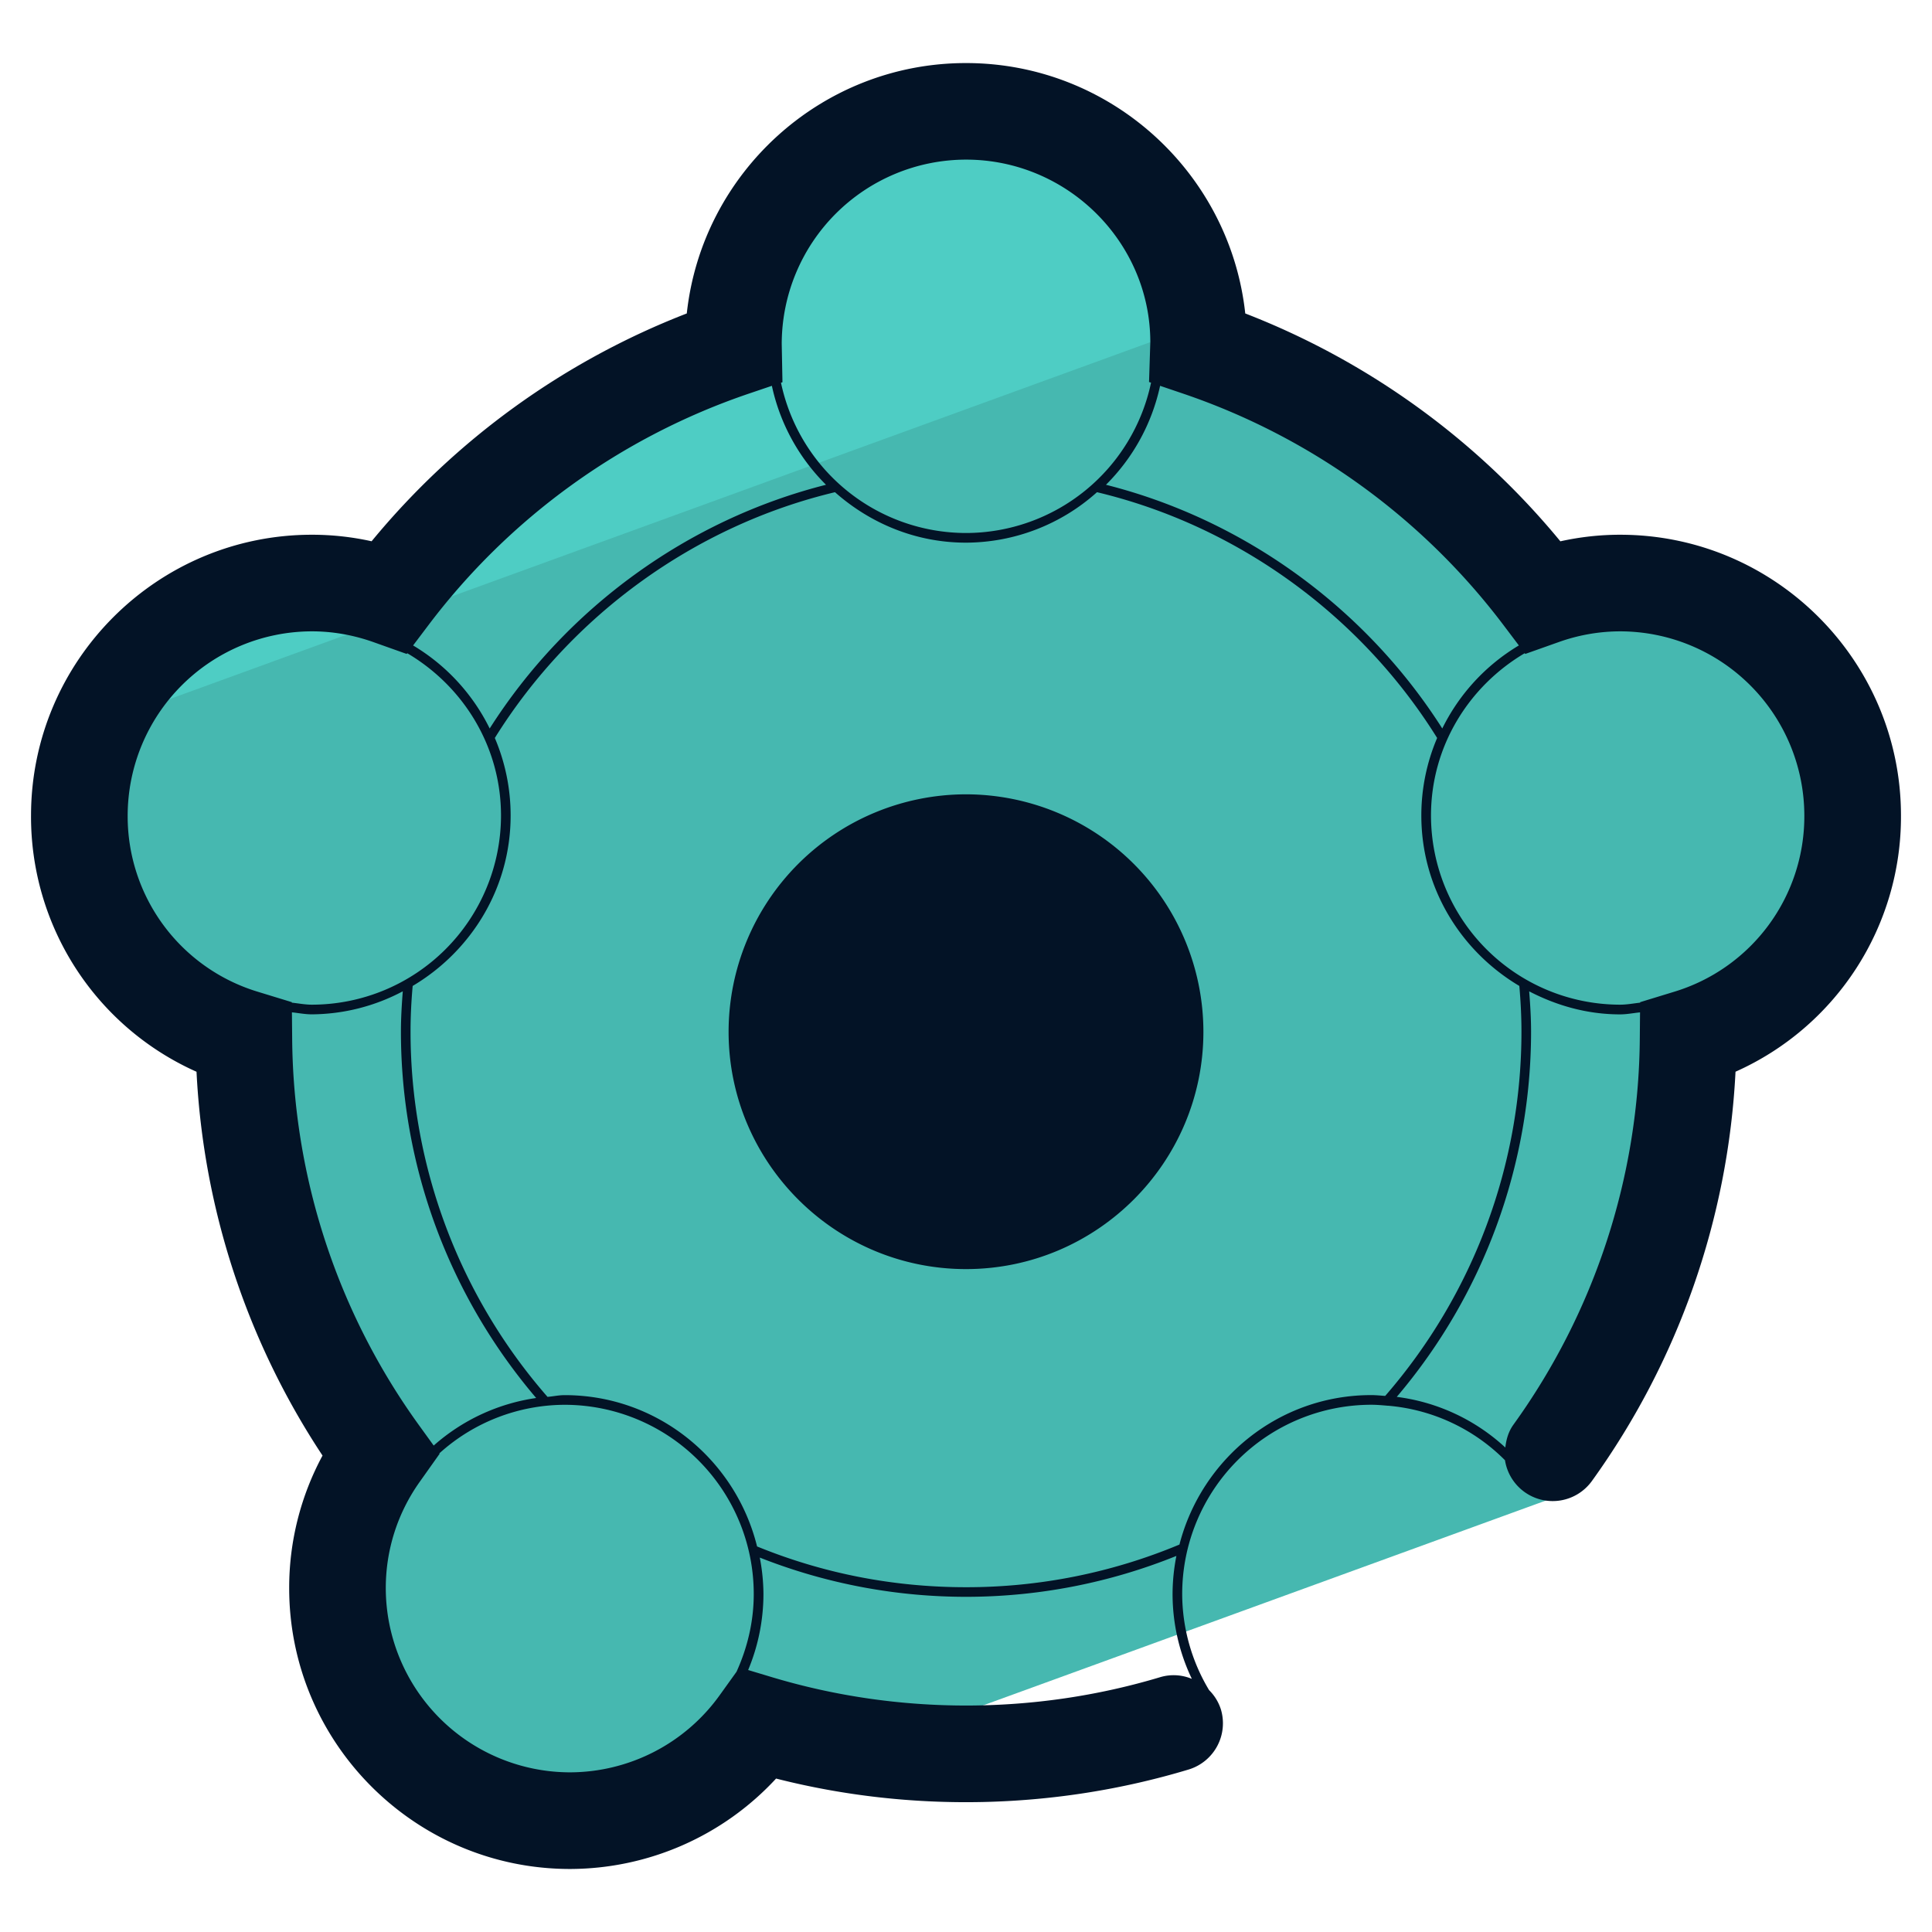 <svg xmlns="http://www.w3.org/2000/svg" version="1" viewBox="0 0 50 50"><path fill="#46B8B0" d="M7.993 41.833a6.292 6.292 0 006.292 6.292c.079 0 .156-.012.234-.014l3.607-1.313c.479-.372.91-.804 1.264-1.297.44.132.887.248 1.339.35l20.314-7.394c-.059-.092-.108-.193-.172-.282a19.45 19.45 0 003.668-11.227 6.291 6.291 0 00-1.841-12.309 6.27 6.27 0 00-2.1.366 19.583 19.583 0 00-9.312-6.732c.001-.035.005-.069.005-.105a6.292 6.292 0 10-12.584 0c0 .036.005.07.005.105A19.579 19.579 0 009.4 15.005a6.27 6.27 0 00-2.1-.366 6.292 6.292 0 00-1.841 12.309 19.448 19.448 0 003.69 11.259 6.255 6.255 0 00-1.156 3.626z"/><path fill="#4ECDC4" d="M31.336 8.285l-.033-.013c.001-.035.005-.069.005-.105a6.292 6.292 0 10-12.584 0c0 .036.005.07.005.105a19.579 19.579 0 00-9.312 6.732 6.266 6.266 0 00-2.1-.366 6.29 6.29 0 00-6.053 4.592L31.336 8.285z"/><g fill="#031326"><path d="M25 20.557a6.15 6.15 0 00-6.144 6.144c0 3.387 2.756 6.143 6.144 6.143s6.144-2.756 6.144-6.143A6.15 6.15 0 0025 20.557z"/><path d="M41.929 13.839c-.519 0-1.036.057-1.547.17a19.865 19.865 0 00-8.155-5.897c-.395-3.638-3.485-6.48-7.227-6.48s-6.832 2.842-7.226 6.48a19.871 19.871 0 00-8.157 5.896 7.134 7.134 0 00-1.545-.169c-4.008 0-7.269 3.261-7.269 7.269a7.226 7.226 0 004.283 6.629 19.774 19.774 0 003.261 9.933 7.203 7.203 0 00-.863 3.43c0 4.008 3.26 7.269 7.268 7.269a7.28 7.28 0 005.333-2.34c3.494.889 7.224.807 10.676-.234a1.25 1.25 0 00.835-1.558 1.23 1.23 0 00-.305-.497 4.857 4.857 0 01-.696-2.491 4.9 4.9 0 014.894-4.894c.136 0 .27.012.403.023.004 0 .007.004.012.004.003 0 .005-.003.007-.003a4.84 4.84 0 013.038 1.412 1.25 1.25 0 002.248.539 19.812 19.812 0 003.718-10.594 7.225 7.225 0 004.282-6.629c-.001-4.007-3.26-7.268-7.268-7.268zm-4.895 7.268c0-1.795.982-3.35 2.426-4.202l.014.019.863-.306a4.749 4.749 0 011.591-.279 4.774 4.774 0 014.768 4.769 4.743 4.743 0 01-3.373 4.56l-.876.268v.013c-.173.019-.342.052-.519.052a4.899 4.899 0 01-4.894-4.894zM30.61 10.184a17.394 17.394 0 018.312 6.009l.386.511a5.152 5.152 0 00-1.982 2.149c-1.988-3.125-5.137-5.406-8.704-6.307a5.14 5.14 0 001.401-2.561l.587.199zm-10.398-.279l.038-.013-.019-.992A4.775 4.775 0 0125 4.131c2.629 0 4.769 2.139 4.77 4.722l-.033 1.033.052.018a4.901 4.901 0 01-4.788 3.89 4.9 4.9 0 01-4.789-3.889zm-.823.279l.587-.199a5.132 5.132 0 001.401 2.561c-3.566.901-6.716 3.182-8.704 6.307a5.152 5.152 0 00-1.982-2.149l.386-.511a17.401 17.401 0 018.312-6.009zM8.072 26.001c-.178 0-.346-.034-.519-.052v-.013l-.876-.268a4.743 4.743 0 01-3.373-4.56 4.775 4.775 0 014.769-4.769c.534 0 1.069.094 1.589.278l.863.307.014-.019c1.445.852 2.427 2.407 2.427 4.202a4.9 4.9 0 01-4.894 4.894zm-.511.851l-.006-.653c.172.018.34.052.517.052a5.08 5.08 0 002.352-.596c-.027.35-.048.695-.048 1.047 0 3.478 1.246 6.832 3.5 9.478a5.097 5.097 0 00-2.652 1.231l-.37-.512a17.312 17.312 0 01-3.293-10.047zm11.946 14.397c0 .721-.166 1.4-.446 2.016l-.44.613a4.781 4.781 0 01-3.869 1.99 4.774 4.774 0 01-4.768-4.769c0-.987.303-1.938.876-2.746l.517-.729-.008-.01a4.857 4.857 0 013.245-1.258 4.898 4.898 0 014.893 4.893zm11.338 2.2a1.219 1.219 0 00-.806-.048c-3.25.979-6.783.986-10.045.009l-.632-.19a5.12 5.12 0 00.396-1.972 5.09 5.09 0 00-.095-.938 14.532 14.532 0 0010.782-.043 5.115 5.115 0 00-.099.981 5.095 5.095 0 00.499 2.201zm-.321-3.476A14.293 14.293 0 0125 41.077c-1.878 0-3.696-.356-5.407-1.055-.554-2.242-2.568-3.916-4.979-3.916-.152 0-.295.032-.444.045a14.367 14.367 0 01-3.545-9.448c0-.399.019-.788.055-1.187 1.51-.897 2.535-2.528 2.535-4.409a5.11 5.11 0 00-.409-2.008c1.981-3.182 5.183-5.496 8.803-6.361.908.803 2.086 1.306 3.391 1.306a5.098 5.098 0 003.39-1.306c3.621.864 6.822 3.179 8.803 6.361a5.11 5.11 0 00-.409 2.008c0 1.881 1.026 3.512 2.536 4.409.035.399.055.787.055 1.186 0 3.464-1.253 6.807-3.526 9.424-.12-.008-.239-.021-.361-.021-2.393 0-4.392 1.651-4.964 3.868zm8.643-3.102c-.13.181-.186.384-.209.591a5.08 5.08 0 00-2.81-1.311 14.607 14.607 0 003.476-9.448c0-.352-.021-.697-.049-1.047.708.368 1.5.596 2.352.596.177 0 .345-.035.517-.052l-.006.653a17.316 17.316 0 01-3.271 10.018z"/></g></svg>